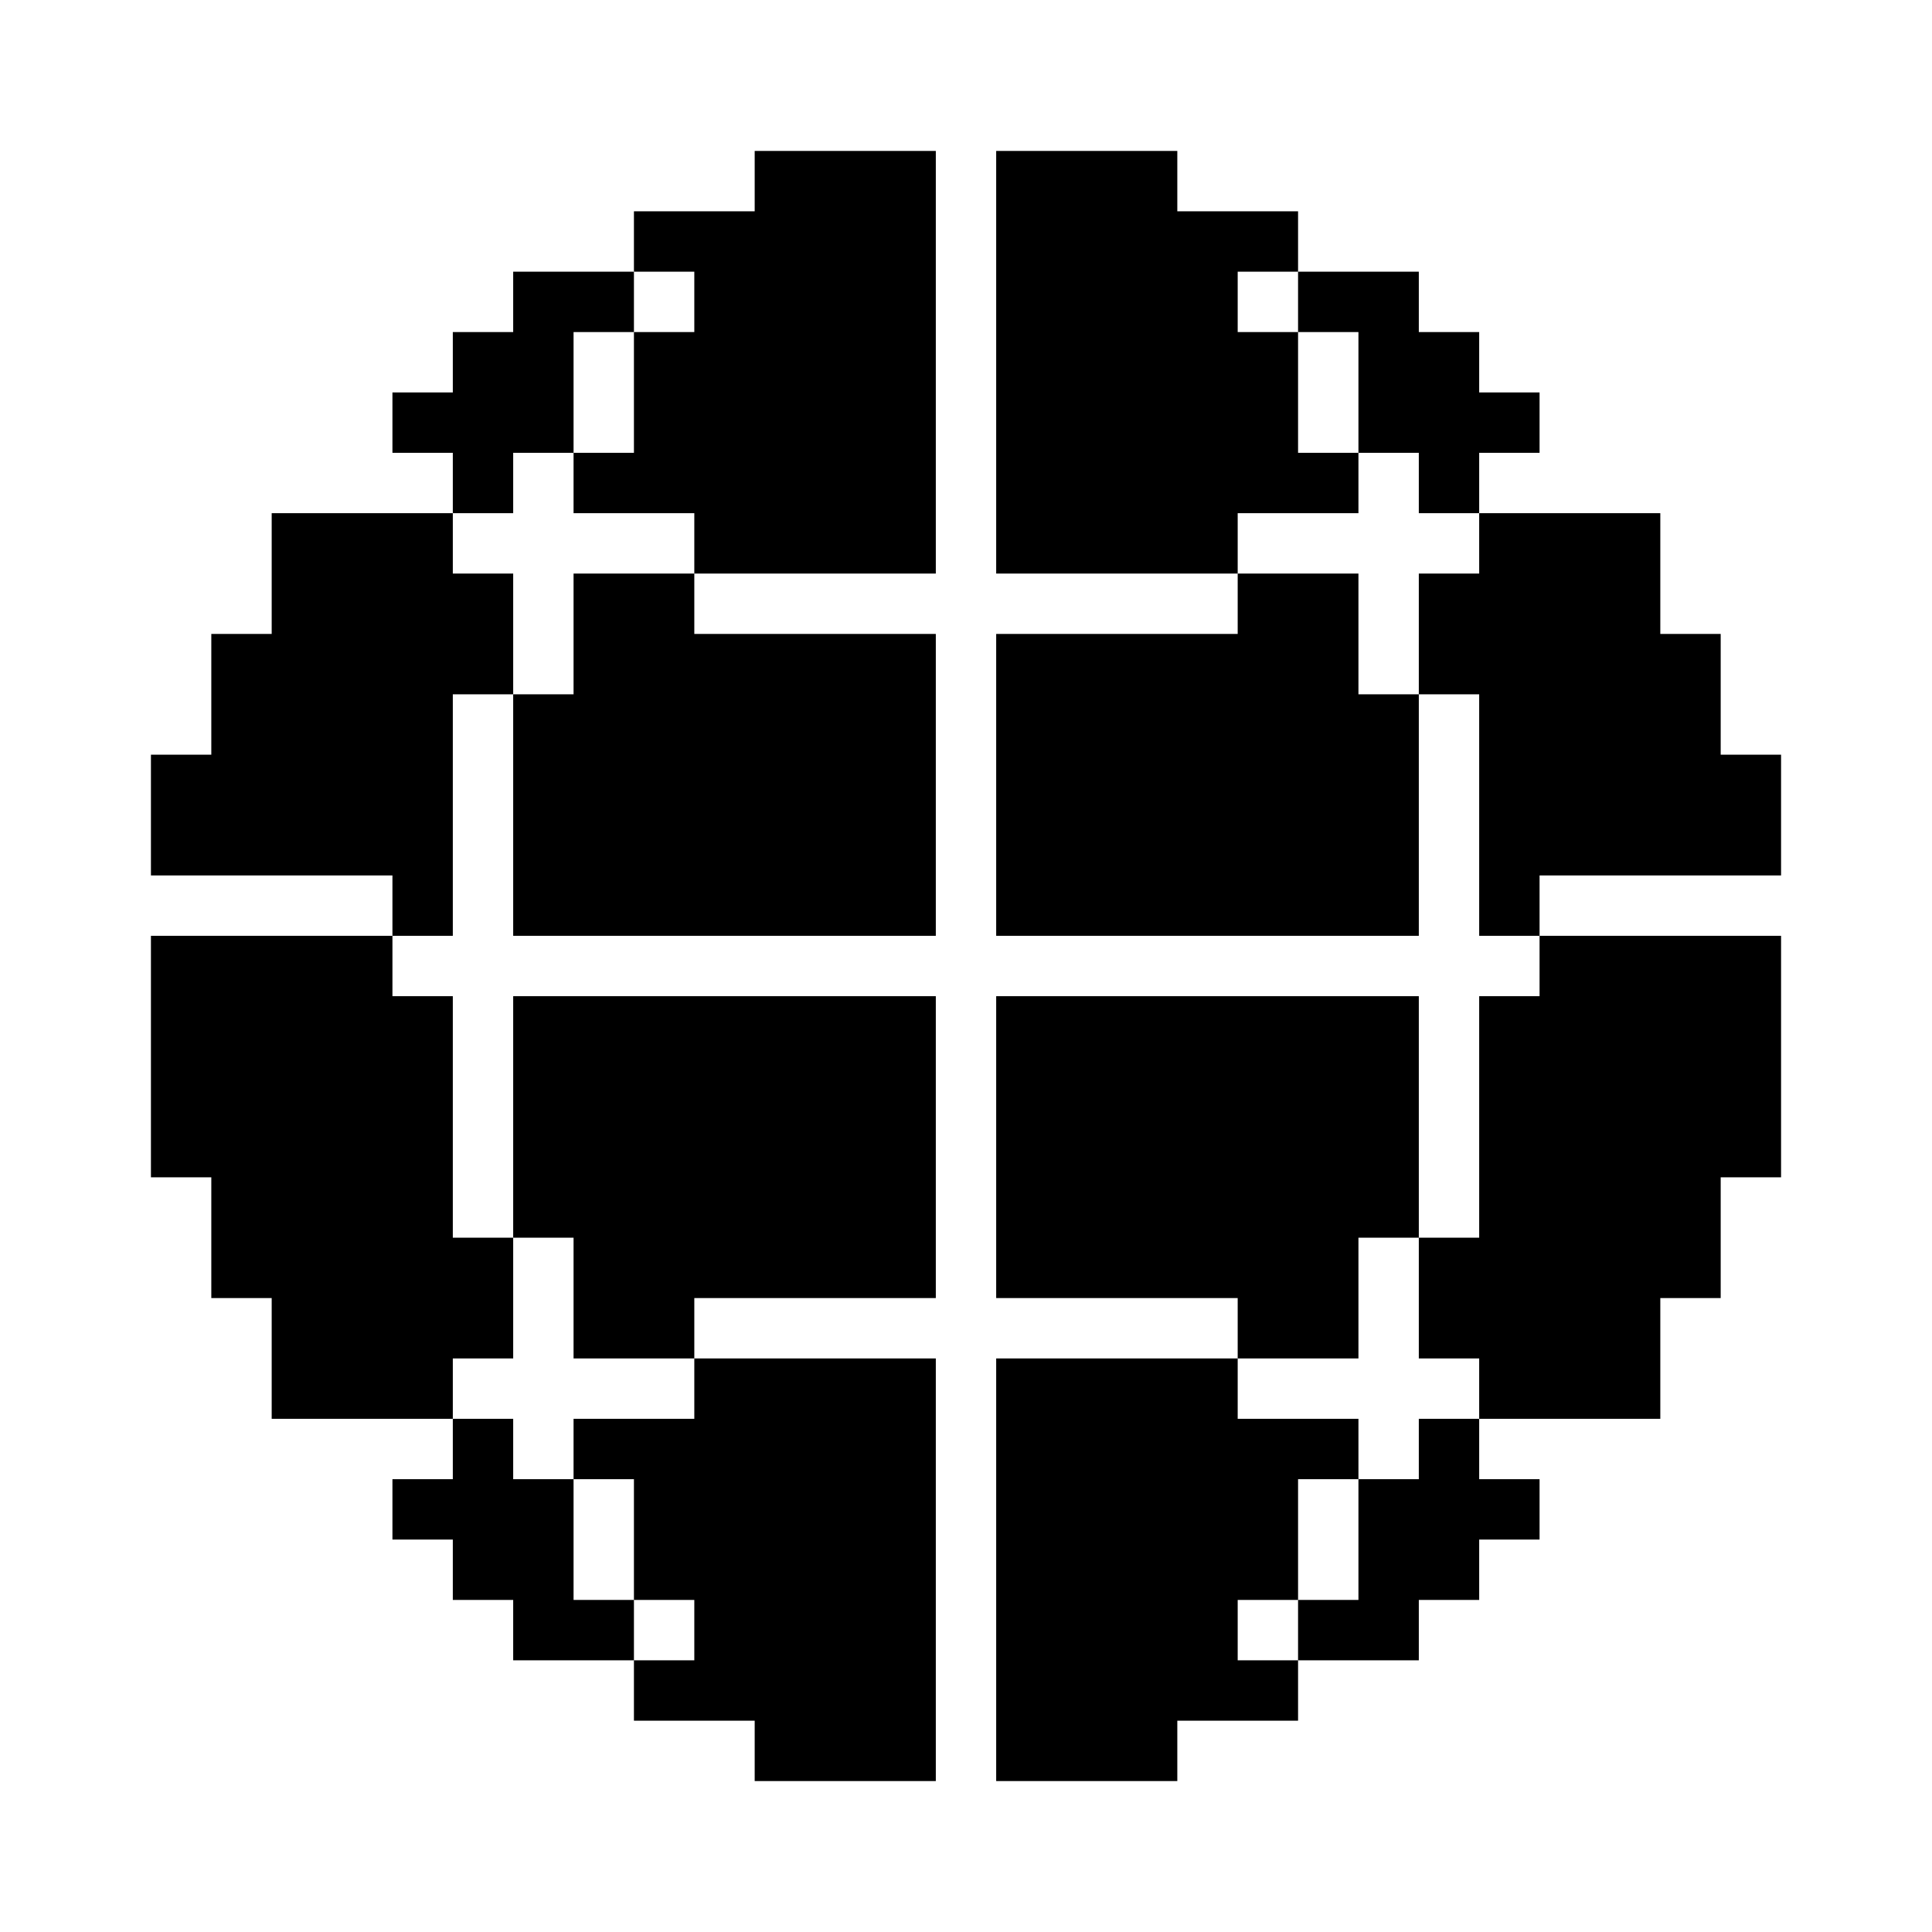 <svg fill="none" height="64" viewBox="0 0 64 64" width="64" xmlns="http://www.w3.org/2000/svg"><g fill="currentColor"><path d="m13 13h2v-2h2v-2h4v2h-2v4h-2v2h-2v-2h-2z"/><path d="m15 17v2h2v4h-2v8h-2v-2h-8v-4h2v-4h2v-4z"/><path d="m5 31h8v2h2v8h2v4h-2v2h-6v-4h-2v-4h-2z"/><path clip-rule="evenodd" d="m19 49h-2v-2h-2v2h-2v2h2v2h2v2h4v2h4v2h6v-14h-8v-2h8v-10h-14v8h2v4h4v2h-4zm2 4h-2v-4h2zm0 0v2h2v-2z" fill-rule="evenodd"/><path clip-rule="evenodd" d="m33 59h6v-2h4v-2h4v-2h2v-2h2v-2h-2v-2h6v-4h2v-4h2v-8h-8v-2h8v-4h-2v-4h-2v-4h-6v-2h2v-2h-2v-2h-2v-2h-4v-2h-4v-2h-6v14h8v2h-8v10h14v-8h2v8h2v2h-2v8h-2v-8h-14v10h8v2h-8zm12-10v-2h-4v-2h4v-4h2v4h2v2h-2v2zm-2 4v-4h2v4zm0 0h-2v2h2zm2-38h2v2h2v2h-2v4h-2v-4h-4v-2h4zm-2-4h2v4h-2zm0 0v-2h-2v2z" fill-rule="evenodd"/><path d="m31 5h-6v2h-4v2h2v2h-2v4h-2v2h4v2h-4v4h-2v8h14v-10h-8v-2h8z"/></g></svg>